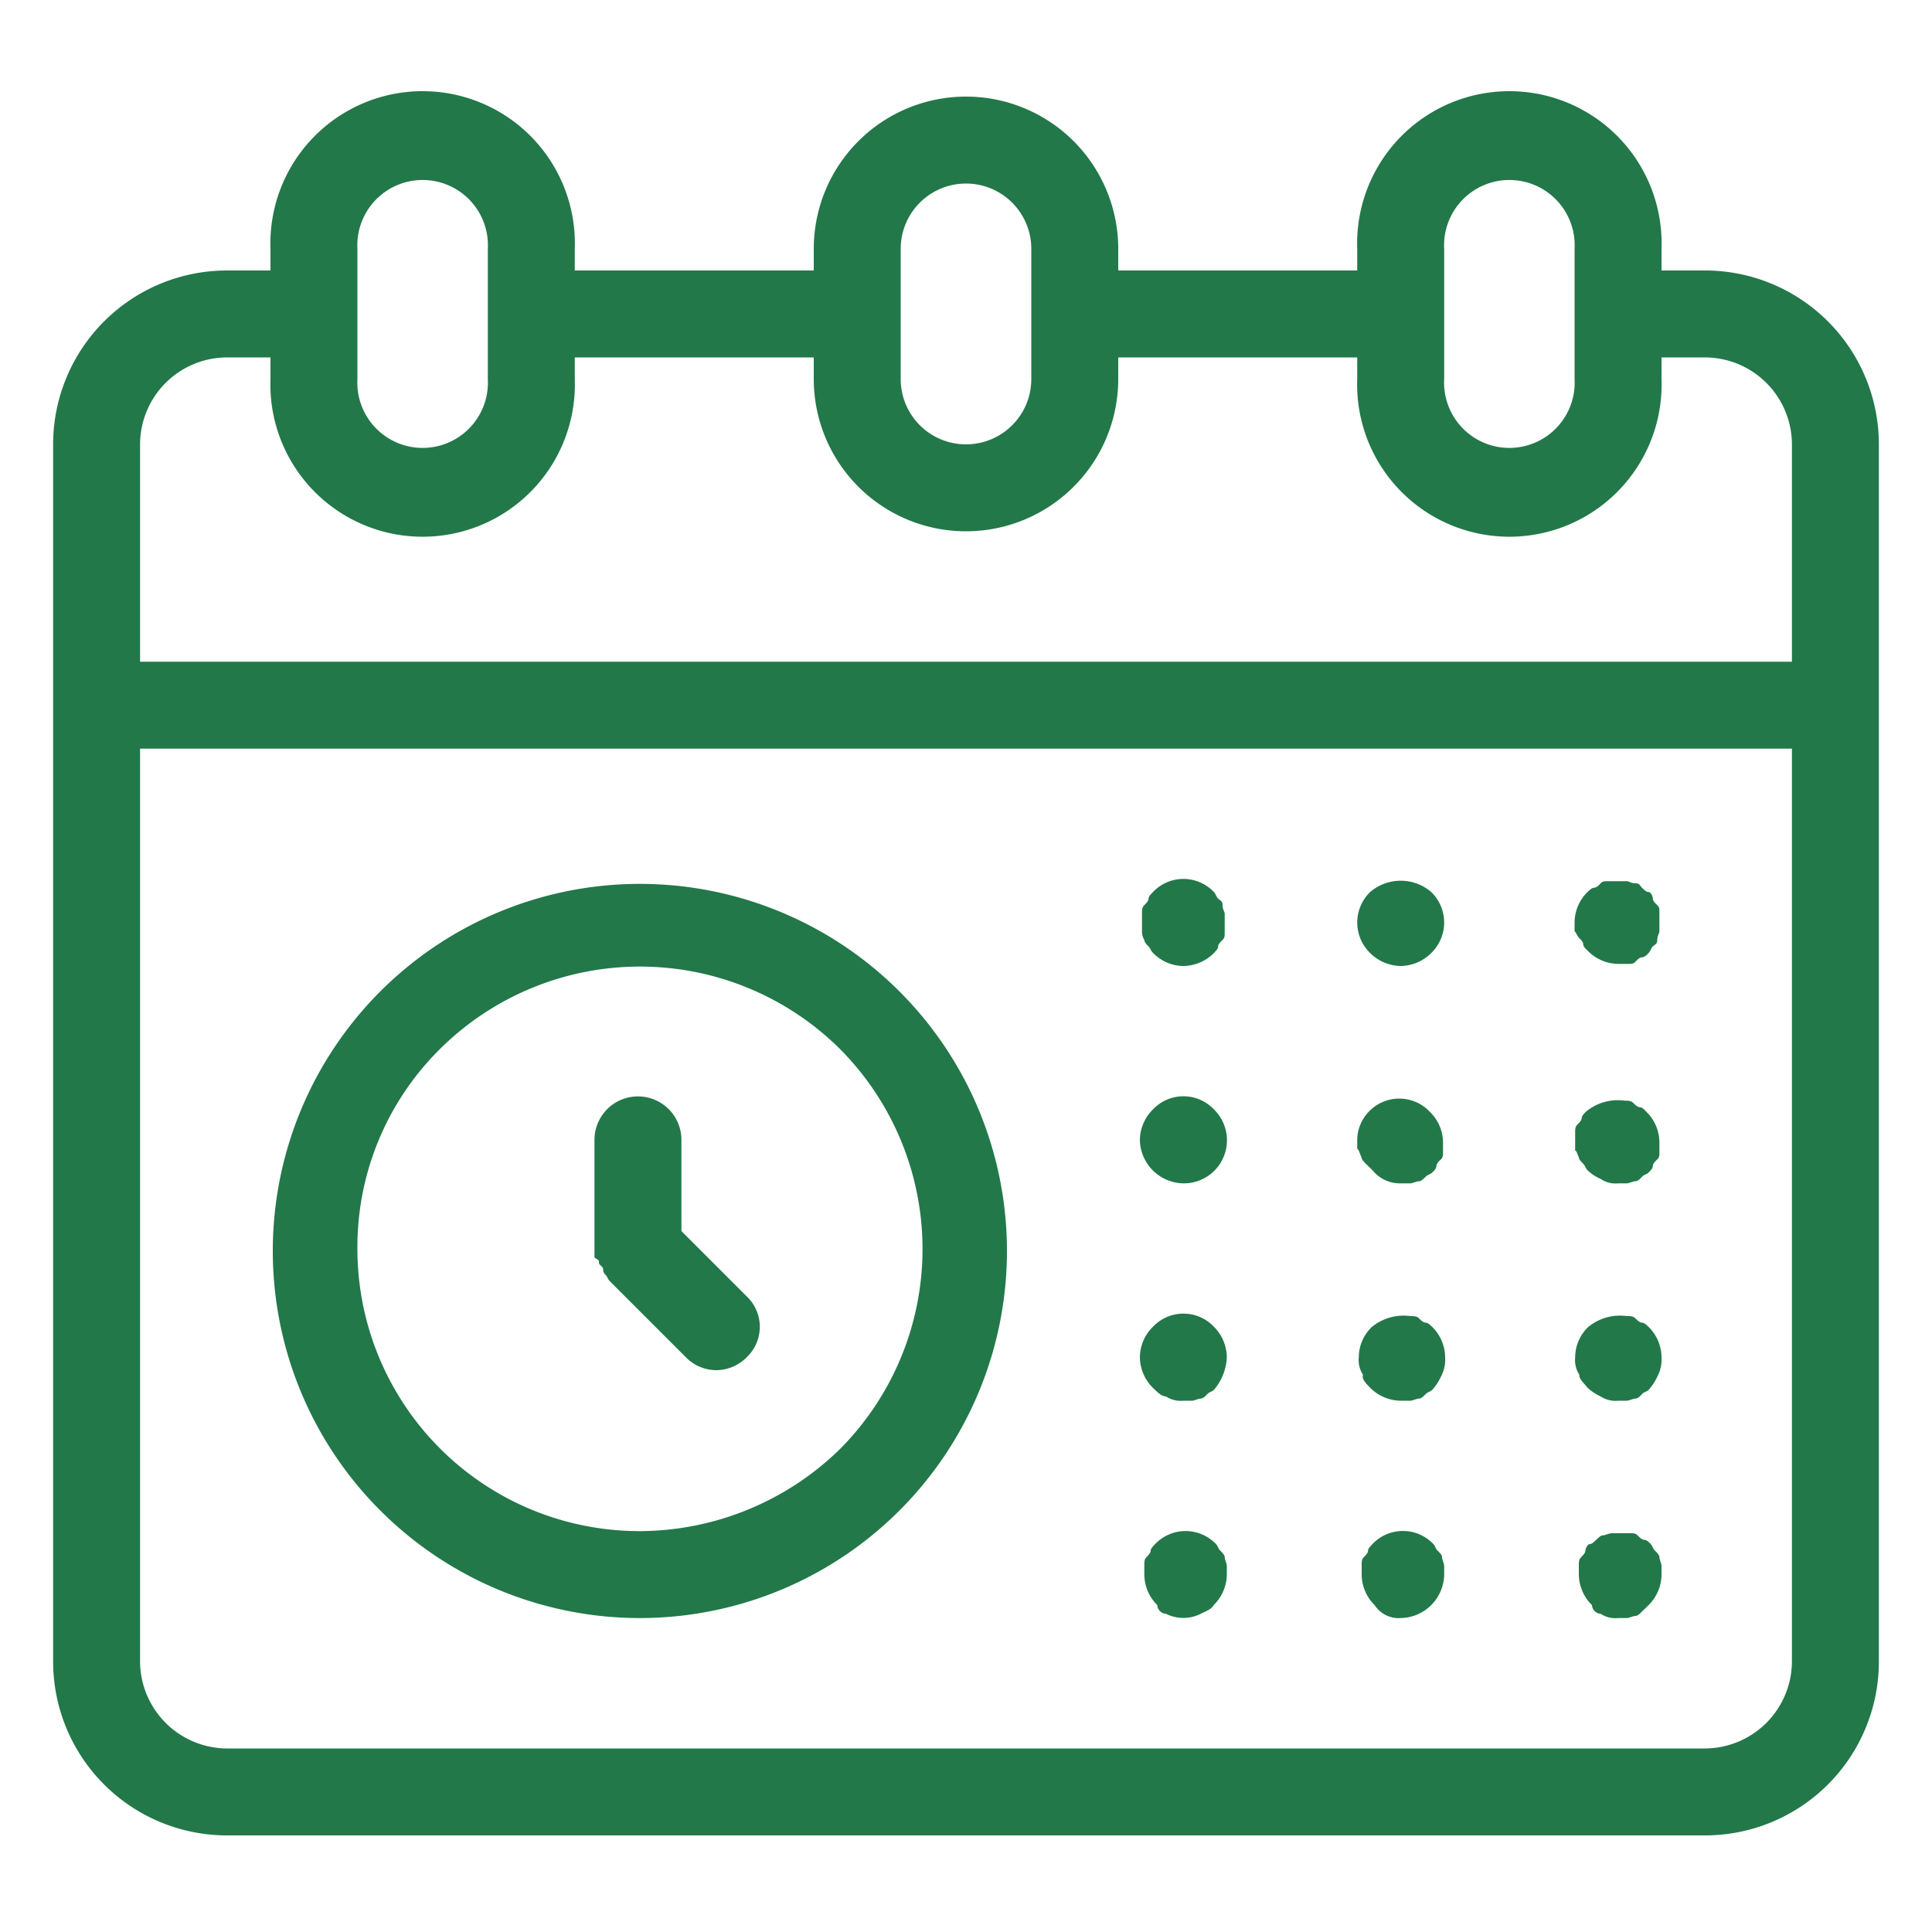 <svg id="Layer_1" data-name="Layer 1" xmlns="http://www.w3.org/2000/svg" viewBox="0 0 100 100"><defs><style>.cls-1{fill:#227849;}</style></defs><path class="cls-1" d="M81.5,48.2v-.45a2.23,2.23,0,0,1,.67-1.58c.12-.11.23-.22.34-.22s.23-.11.34-.23.23-.11.45-.11h.9c.11,0,.23.11.45.11s.23.12.34.23.22.22.34.22.22.23.22.34.11.23.23.34.11.22.11.45v.9c0,.11-.11.23-.11.45s-.12.23-.23.34-.11.22-.22.34-.23.22-.34.22-.23.11-.34.23-.22.11-.45.11h-.45a2.22,2.22,0,0,1-1.57-.68c-.12-.11-.23-.22-.23-.33s-.11-.23-.22-.34S81.61,48.31,81.5,48.2Zm-9,1.8a2.29,2.29,0,0,0,1.58-.67,2.2,2.2,0,0,0,0-3.16,2.43,2.43,0,0,0-3.16,0,2.2,2.2,0,0,0,0,3.16A2.29,2.29,0,0,0,72.5,50ZM59.23,48.65c0,.11.11.23.22.34s.11.22.23.33a2.2,2.2,0,0,0,1.57.68,2.27,2.27,0,0,0,1.58-.67c.11-.12.22-.23.22-.34s.11-.23.23-.34.11-.22.11-.45v-.9c0-.11-.11-.23-.11-.45s-.12-.23-.23-.34-.11-.22-.22-.34a2.17,2.17,0,0,0-3.15,0c-.12.12-.23.23-.23.34s-.11.23-.22.34-.12.22-.12.45v.9A.82.82,0,0,0,59.23,48.65ZM81.72,59.9c0,.11.12.22.23.34s.11.22.22.33a2.23,2.23,0,0,0,.68.45,1.33,1.33,0,0,0,.9.23h.45c.11,0,.34-.11.45-.11s.23-.11.34-.23.22-.11.34-.22.22-.23.22-.34.11-.23.23-.34.11-.22.11-.45v-.45a2.22,2.22,0,0,0-.68-1.57c-.11-.12-.22-.23-.33-.23s-.23-.11-.34-.22-.23-.12-.45-.12a2.58,2.58,0,0,0-2,.57c-.11.11-.22.22-.22.33s-.12.23-.23.34-.11.23-.11.45v.9C81.61,59.56,81.61,59.67,81.72,59.9Zm-11.25,0c0,.11.12.22.23.34l.34.33a1.82,1.82,0,0,0,1.46.68H73c.11,0,.34-.11.45-.11s.22-.11.34-.23.22-.11.34-.22.22-.23.22-.34.11-.23.23-.34.11-.22.11-.45v-.45A2.22,2.22,0,0,0,74,57.54a2.17,2.17,0,0,0-3.15,0A2.13,2.13,0,0,0,70.25,59v.45C70.36,59.56,70.36,59.67,70.47,59.9Zm-9.22,1.35a2.23,2.23,0,0,0,1.58-3.83,2.17,2.17,0,0,0-3.15,0A2.26,2.26,0,0,0,59,59a2.29,2.29,0,0,0,2.25,2.25ZM82.17,71.83a2.67,2.67,0,0,0,.68.45,1.38,1.38,0,0,0,.9.22h.45c.11,0,.34-.11.45-.11s.23-.11.34-.23.22-.11.34-.22a2.67,2.67,0,0,0,.45-.68,1.87,1.87,0,0,0,.22-1,2.23,2.23,0,0,0-.67-1.58c-.12-.11-.23-.22-.34-.22s-.23-.11-.34-.22-.23-.12-.45-.12a2.59,2.59,0,0,0-2,.57,2.19,2.19,0,0,0-.67,1.57,1.38,1.38,0,0,0,.22.9C81.72,71.38,82,71.6,82.17,71.83Zm-11.25,0a2.25,2.25,0,0,0,1.58.67H73c.11,0,.34-.11.45-.11s.22-.11.34-.23.22-.11.34-.22a2.67,2.67,0,0,0,.45-.68,1.87,1.87,0,0,0,.22-1,2.23,2.23,0,0,0-.67-1.58c-.12-.11-.23-.22-.34-.22s-.23-.11-.34-.22-.23-.12-.45-.12a2.59,2.59,0,0,0-2,.57,2.19,2.19,0,0,0-.67,1.57,1.38,1.38,0,0,0,.22.9C70.47,71.38,70.7,71.6,70.92,71.83Zm-10.57.45a1.38,1.38,0,0,0,.9.22h.45c.11,0,.34-.11.45-.11s.23-.11.34-.23.22-.11.34-.22a2.76,2.76,0,0,0,.67-1.69,2.27,2.27,0,0,0-.67-1.58,2.17,2.17,0,0,0-3.15,0A2.24,2.24,0,0,0,59,70.25a2.27,2.27,0,0,0,.67,1.58C59.9,72.05,60.12,72.28,60.35,72.28Zm22.5,11.25a1.38,1.38,0,0,0,.9.22h.45c.11,0,.34-.11.45-.11s.23-.11.34-.23l.34-.33A2.25,2.25,0,0,0,86,81.5v-.45c0-.11-.11-.34-.11-.45s-.11-.22-.23-.34-.11-.22-.22-.34-.23-.22-.34-.22-.22-.11-.34-.23-.22-.11-.45-.11h-.9c-.11,0-.34.11-.45.11s-.22.12-.34.23-.22.22-.33.22-.23.23-.23.34-.11.23-.22.34-.12.22-.12.45v.45a2.26,2.26,0,0,0,.68,1.58A.48.48,0,0,0,82.85,83.53Zm-10.35.22a2.29,2.29,0,0,0,2.25-2.25v-.45c0-.11-.11-.34-.11-.45s-.11-.22-.23-.34-.11-.22-.22-.34a2.17,2.17,0,0,0-3.15,0c-.11.12-.23.23-.23.34s-.11.23-.22.34-.11.22-.11.45v.45a2.25,2.25,0,0,0,.67,1.58A1.48,1.48,0,0,0,72.5,83.75Zm-12.15-.22a2,2,0,0,0,1.8,0c.23-.12.56-.23.67-.45a2.26,2.26,0,0,0,.68-1.58v-.45c0-.11-.11-.34-.11-.45s-.11-.22-.23-.34-.11-.22-.22-.34a2.18,2.18,0,0,0-3.15,0c-.11.12-.23.23-.23.34s-.11.23-.22.34-.11.22-.11.45v.45a2.25,2.25,0,0,0,.67,1.58A.48.48,0,0,0,60.35,83.53ZM19.62,78.12a19,19,0,1,1,13.5,5.63A19,19,0,0,1,19.62,78.12ZM18.5,64.62A14.6,14.6,0,0,0,33.12,79.25,14.88,14.88,0,0,0,43.48,75a14.68,14.68,0,0,0,0-20.7,14.69,14.69,0,0,0-20.71,0A14.4,14.4,0,0,0,18.5,64.62ZM97.25,23V86a9,9,0,0,1-9,9H11.75a9,9,0,0,1-9-9V23a9,9,0,0,1,9-9H14V12.88a7.88,7.88,0,1,1,15.75,0V14H42.12V12.88a7.88,7.88,0,0,1,15.76,0V14H70.25V12.88a7.88,7.88,0,1,1,15.75,0V14h2.25A9,9,0,0,1,97.25,23Zm-22.5-3.38a3.38,3.38,0,1,0,6.75,0V12.88a3.38,3.38,0,1,0-6.75,0Zm-28.13,0a3.38,3.38,0,1,0,6.76,0V12.88a3.38,3.38,0,0,0-6.76,0Zm-28.12,0a3.38,3.38,0,1,0,6.75,0V12.88a3.38,3.38,0,1,0-6.75,0ZM92.75,38.75H7.25V86a4.52,4.52,0,0,0,4.5,4.5h76.5a4.52,4.52,0,0,0,4.5-4.5Zm0-15.75a4.51,4.51,0,0,0-4.5-4.5H86v1.12a7.88,7.88,0,1,1-15.75,0V18.5H57.88v1.12a7.88,7.88,0,1,1-15.76,0V18.5H29.75v1.12a7.88,7.88,0,1,1-15.75,0V18.5H11.75A4.51,4.51,0,0,0,7.25,23V34.25h85.5ZM31,65.3c0,.11,0,.11.11.22s.11.12.11.23a.34.34,0,0,0,.11.22c.12.12.12.23.23.34h0l3.94,3.94a2.21,2.21,0,0,0,1.57.67,2.23,2.23,0,0,0,1.58-.67,2.17,2.17,0,0,0,0-3.15l-3.38-3.38V59a2.25,2.25,0,0,0-4.5,0v6.08C30.88,65.19,31,65.19,31,65.3Z"/></svg>